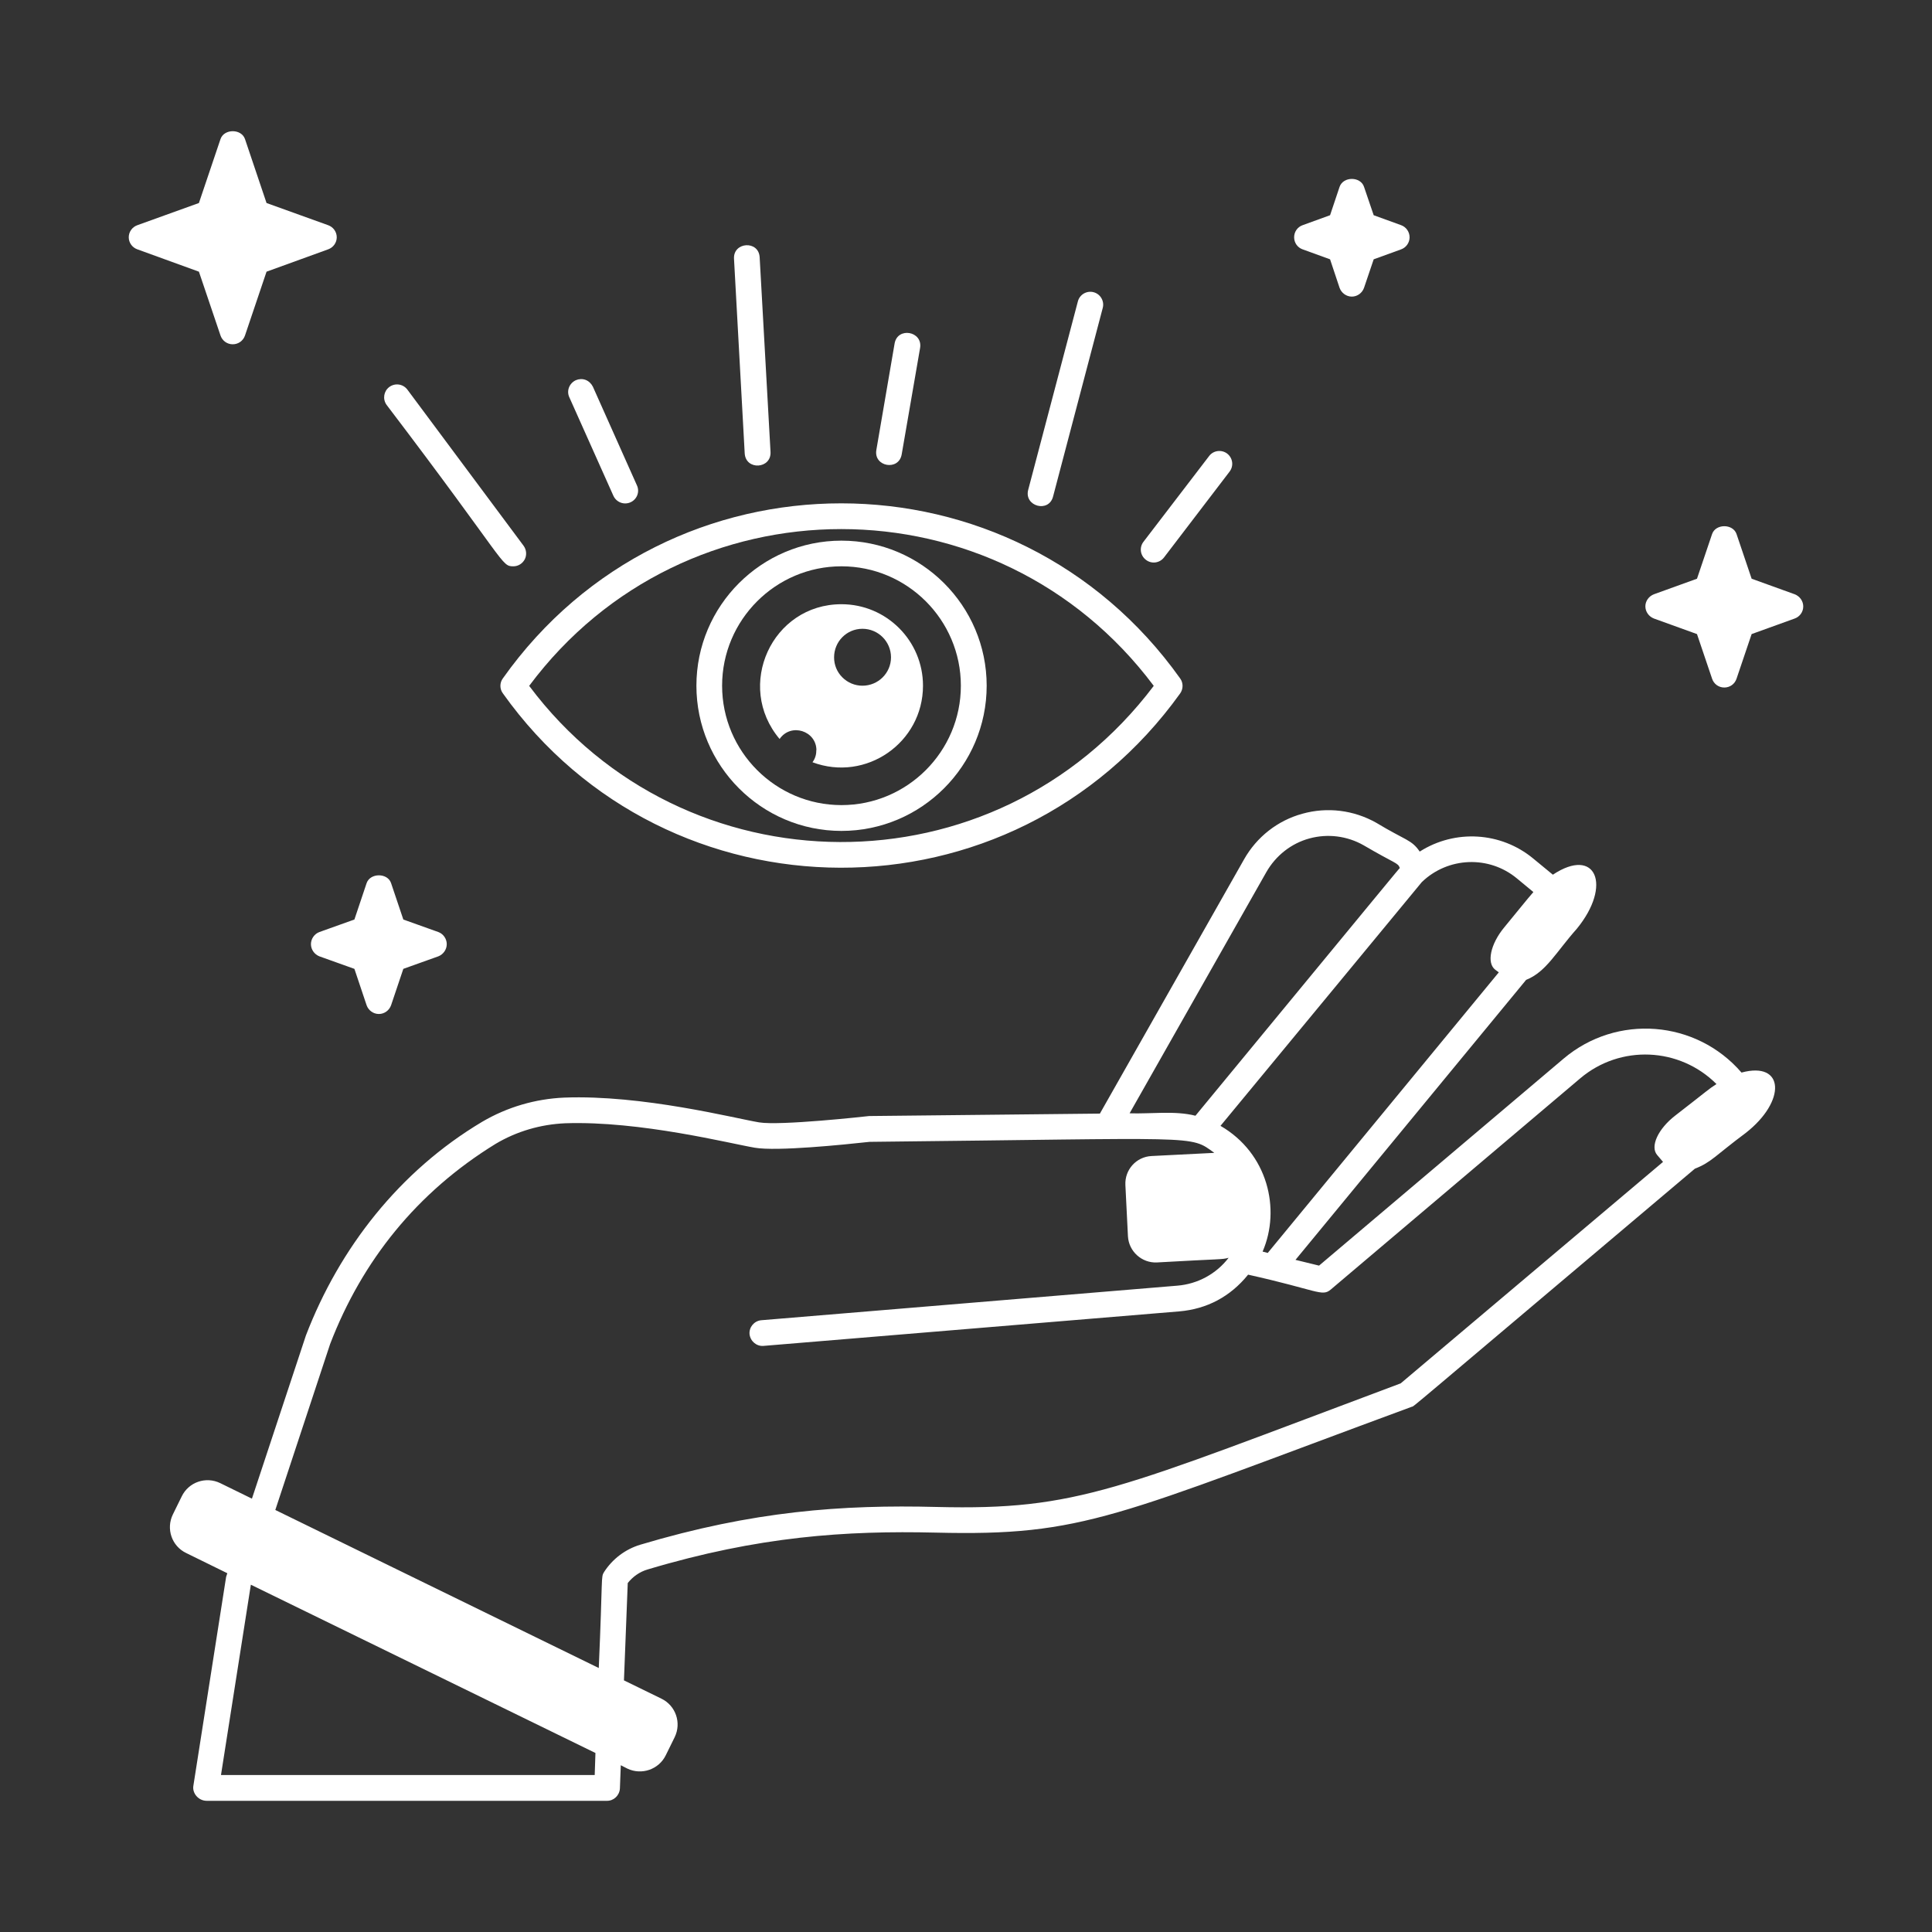 <svg version="1.1" viewBox="0 0 50 50" height="50px" width="50px" xmlns:xlink="http://www.w3.org/1999/xlink" xmlns="http://www.w3.org/2000/svg">
<rect x="0" y="0" width="50" height="50" fill="#333333" stroke="none"/>
<g id="surface1">
<path d="M 3.555 6.453 L 5.148 7.031 L 5.707 8.684 C 5.754 8.82 5.879 8.91 6.023 8.91 C 6.168 8.91 6.293 8.82 6.34 8.684 L 6.898 7.031 L 8.492 6.453 C 8.625 6.406 8.715 6.281 8.715 6.141 C 8.715 6 8.625 5.875 8.492 5.828 L 6.898 5.254 L 6.34 3.598 C 6.246 3.328 5.801 3.328 5.707 3.598 L 5.148 5.254 L 3.555 5.828 C 3.422 5.875 3.332 6 3.332 6.141 C 3.332 6.281 3.422 6.406 3.555 6.453 Z M 33.711 6.453 L 34.422 6.711 L 34.668 7.449 C 34.715 7.582 34.844 7.676 34.984 7.676 C 35.129 7.676 35.254 7.582 35.301 7.449 L 35.551 6.711 L 36.262 6.453 C 36.391 6.406 36.48 6.281 36.48 6.141 C 36.48 6 36.391 5.875 36.262 5.828 L 35.551 5.57 L 35.301 4.836 C 35.211 4.562 34.762 4.562 34.668 4.836 L 34.422 5.57 L 33.711 5.828 C 33.578 5.875 33.492 6 33.492 6.141 C 33.492 6.281 33.578 6.406 33.711 6.453 Z M 8.266 24.75 L 9.172 25.074 L 9.488 26.016 C 9.535 26.148 9.66 26.242 9.805 26.242 C 9.949 26.242 10.074 26.148 10.121 26.016 L 10.438 25.074 L 11.344 24.75 C 11.473 24.699 11.562 24.574 11.562 24.434 C 11.562 24.297 11.473 24.168 11.344 24.121 L 10.438 23.797 L 10.121 22.855 C 10.031 22.586 9.582 22.586 9.488 22.855 L 9.172 23.797 L 8.266 24.121 C 8.137 24.168 8.047 24.297 8.047 24.434 C 8.047 24.574 8.137 24.699 8.266 24.75 Z M 42.805 16.008 L 43.918 16.41 L 44.309 17.566 C 44.355 17.703 44.48 17.793 44.625 17.793 C 44.77 17.793 44.895 17.703 44.941 17.566 L 45.332 16.41 L 46.445 16.008 C 46.578 15.961 46.668 15.836 46.668 15.695 C 46.668 15.555 46.578 15.43 46.445 15.379 L 45.332 14.977 L 44.941 13.82 C 44.848 13.551 44.402 13.551 44.309 13.82 L 43.918 14.977 L 42.805 15.379 C 42.672 15.43 42.582 15.555 42.582 15.691 C 42.582 15.832 42.672 15.957 42.805 16.008 Z M 22.492 28.883 C 22.391 28.895 20.191 29.137 19.645 29.047 C 19.012 28.941 16.621 28.328 14.602 28.406 C 13.855 28.438 13.125 28.652 12.48 29.031 C 10.34 30.305 8.785 32.301 7.918 34.559 L 6.52 38.785 L 5.699 38.383 C 5.328 38.203 4.883 38.355 4.703 38.727 L 4.473 39.195 C 4.293 39.566 4.445 40.012 4.816 40.191 L 5.883 40.715 L 5.852 40.809 L 5.004 46.219 C 4.973 46.402 5.129 46.605 5.352 46.605 L 15.711 46.605 C 15.887 46.605 16.031 46.465 16.043 46.289 L 16.066 45.684 L 16.234 45.77 C 16.605 45.949 17.051 45.793 17.23 45.426 L 17.461 44.957 C 17.641 44.586 17.488 44.141 17.117 43.961 L 16.148 43.488 L 16.246 40.969 C 16.379 40.801 16.559 40.676 16.762 40.617 C 19.633 39.758 21.891 39.609 24.219 39.664 C 28.066 39.758 28.852 39.242 36.539 36.406 C 36.621 36.375 36.113 36.789 43.863 30.246 C 44.293 30.078 44.387 29.91 45.18 29.32 C 46.234 28.496 46.184 27.457 45.07 27.758 C 43.895 26.395 41.84 26.234 40.465 27.398 L 34.137 32.754 L 33.527 32.605 L 39.496 25.359 C 40.016 25.152 40.27 24.641 40.809 24.035 C 41.73 22.91 41.301 21.898 40.188 22.637 L 39.68 22.219 C 38.844 21.527 37.656 21.457 36.742 22.039 C 36.531 21.727 36.379 21.754 35.617 21.293 C 35.035 20.965 34.352 20.879 33.707 21.059 C 33.066 21.234 32.523 21.66 32.195 22.242 L 28.465 28.82 Z M 15.391 45.938 L 5.719 45.938 L 6.492 41.012 L 15.41 45.367 Z M 34.438 33.375 L 40.898 27.906 C 41.934 27.031 43.465 27.098 44.422 28.055 C 44.199 28.199 44.219 28.203 43.355 28.871 C 42.91 29.215 42.699 29.672 42.887 29.891 L 43.039 30.07 L 36.25 35.801 C 28.914 38.547 27.902 39.09 24.238 39 C 21.793 38.938 19.488 39.105 16.57 39.977 C 16.184 40.094 15.852 40.344 15.633 40.684 C 15.547 40.824 15.602 40.773 15.496 43.168 L 7.125 39.078 L 8.543 34.785 C 9.371 32.629 10.789 30.855 12.828 29.602 C 13.375 29.277 13.992 29.098 14.629 29.07 C 16.57 29.004 18.906 29.598 19.535 29.703 C 20.105 29.801 21.824 29.625 22.504 29.551 C 31.125 29.461 30.781 29.367 31.426 29.836 L 29.801 29.918 C 29.406 29.938 29.105 30.273 29.125 30.668 L 29.191 31.992 C 29.211 32.387 29.551 32.691 29.941 32.672 C 31.648 32.574 31.613 32.602 31.797 32.551 C 31.477 32.969 30.996 33.23 30.469 33.273 L 19.695 34.168 C 19.516 34.188 19.383 34.348 19.398 34.527 C 19.418 34.707 19.574 34.844 19.754 34.832 L 30.527 33.938 C 31.234 33.875 31.836 33.562 32.301 32.988 C 34.094 33.387 34.211 33.566 34.438 33.375 Z M 39.258 22.734 L 39.684 23.086 C 39.52 23.273 39.262 23.598 38.93 24 C 38.57 24.434 38.469 24.926 38.699 25.098 L 38.789 25.164 L 32.809 32.426 L 32.676 32.391 C 33.152 31.293 32.809 29.844 31.586 29.137 C 32.172 28.43 37.117 22.441 36.797 22.828 C 37.473 22.176 38.535 22.133 39.258 22.734 Z M 29.234 28.812 L 32.773 22.57 C 33.016 22.145 33.414 21.828 33.887 21.699 C 34.359 21.57 34.863 21.633 35.289 21.875 C 36.121 22.363 36.18 22.324 36.227 22.465 C 36.16 22.535 36.203 22.488 30.938 28.875 C 30.406 28.738 29.766 28.832 29.234 28.812 Z M 13.012 17.941 C 17.27 23.93 26.203 23.992 30.543 17.945 C 30.625 17.828 30.625 17.672 30.543 17.559 C 26.25 11.523 17.297 11.508 13.012 17.559 C 12.93 17.672 12.93 17.828 13.012 17.941 Z M 29.859 17.75 C 25.754 23.188 17.688 23.09 13.695 17.75 C 17.727 12.34 25.812 12.34 29.859 17.75 Z M 29.859 17.75" style="stroke:none;fill-rule:nonzero;fill:rgb(100%,100%,100%);fill-opacity:1;"></path>
<path d="M 21.777 21.504 C 23.848 21.504 25.535 19.816 25.535 17.746 C 25.535 15.676 23.848 13.992 21.777 13.992 C 19.707 13.992 18.023 15.676 18.023 17.746 C 18.023 19.816 19.707 21.504 21.777 21.504 Z M 21.777 14.656 C 23.48 14.656 24.867 16.043 24.867 17.746 C 24.867 19.449 23.48 20.836 21.777 20.836 C 20.074 20.836 18.688 19.449 18.688 17.746 C 18.688 16.043 20.074 14.656 21.777 14.656 Z M 21.777 14.656" style="stroke:none;fill-rule:nonzero;fill:rgb(100%,100%,100%);fill-opacity:1;"></path>
<path d="M 21.125 19.418 C 21.129 19.527 21.094 19.637 21.027 19.727 C 22.414 20.246 23.887 19.219 23.887 17.746 C 23.887 16.582 22.941 15.637 21.777 15.637 C 19.977 15.637 19.016 17.75 20.176 19.125 C 20.469 18.699 21.129 18.914 21.129 19.418 Z M 22.32 16.273 C 22.727 16.273 23.059 16.602 23.059 17.012 C 23.059 17.418 22.727 17.746 22.32 17.746 C 22.125 17.746 21.938 17.668 21.801 17.531 C 21.66 17.391 21.586 17.207 21.586 17.012 C 21.586 16.602 21.914 16.273 22.32 16.273 Z M 30.125 14.426 L 31.82 12.207 C 31.934 12.059 31.906 11.852 31.758 11.738 C 31.613 11.629 31.402 11.656 31.293 11.801 L 29.594 14.02 C 29.48 14.168 29.508 14.375 29.656 14.488 C 29.801 14.602 30.012 14.574 30.125 14.426 Z M 23.336 11.758 L 23.812 9.004 C 23.883 8.57 23.227 8.453 23.152 8.891 L 22.68 11.645 C 22.605 12.082 23.262 12.195 23.336 11.758 Z M 15.875 12.832 C 15.953 13 16.148 13.074 16.316 13 C 16.484 12.926 16.562 12.73 16.484 12.562 L 15.344 10.008 C 15.305 9.93 15.238 9.863 15.156 9.832 C 15.074 9.801 14.984 9.805 14.902 9.84 C 14.734 9.918 14.656 10.113 14.734 10.281 Z M 27.254 12.848 L 28.539 7.969 C 28.586 7.793 28.48 7.609 28.301 7.562 C 28.125 7.516 27.941 7.621 27.895 7.801 L 26.609 12.68 C 26.5 13.105 27.145 13.281 27.254 12.848 Z M 19.941 11.695 L 19.66 6.66 C 19.637 6.215 18.973 6.258 18.996 6.695 L 19.273 11.734 C 19.301 12.18 19.965 12.137 19.941 11.695 Z M 13.285 14.656 C 13.41 14.656 13.523 14.586 13.582 14.473 C 13.637 14.363 13.625 14.227 13.551 14.125 L 10.539 10.078 C 10.426 9.934 10.223 9.906 10.074 10.016 C 9.93 10.125 9.898 10.328 10.004 10.477 C 13.129 14.586 12.965 14.656 13.285 14.656 Z M 13.285 14.656" style="stroke:none;fill-rule:nonzero;fill:rgb(100%,100%,100%);fill-opacity:1;"></path>
</g>
</svg>
